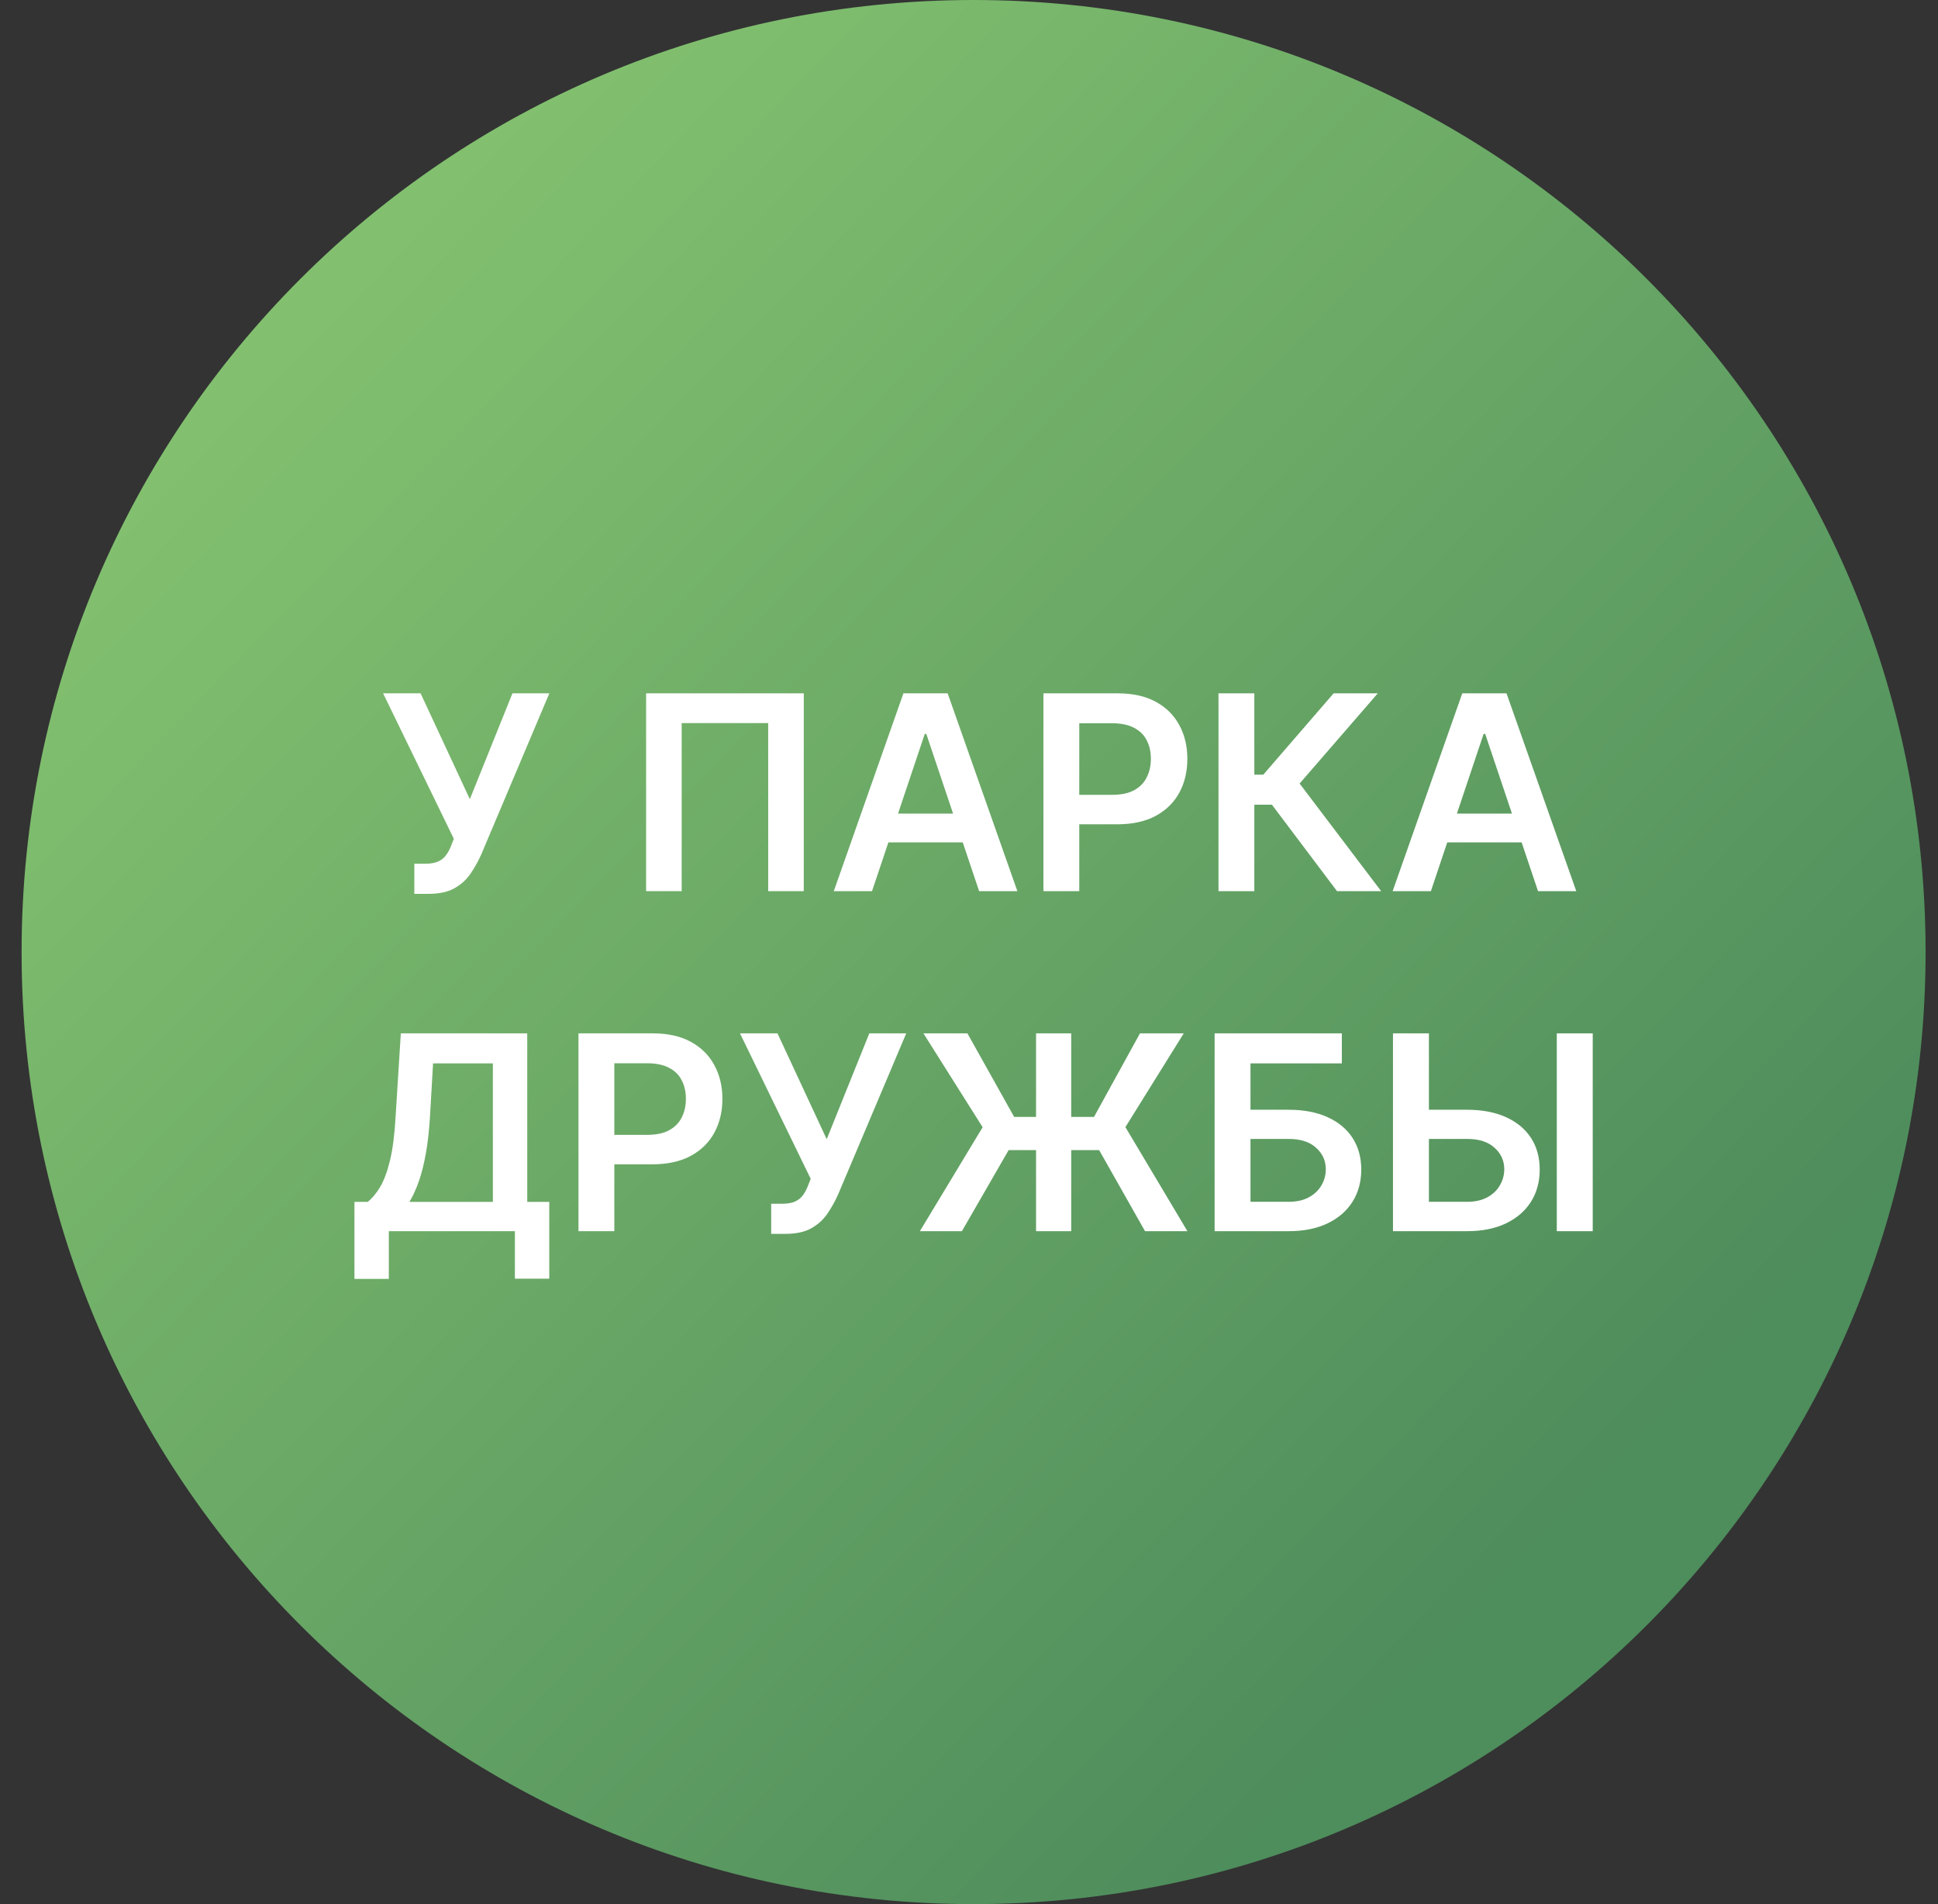 <svg width="57" height="56" viewBox="0 0 57 56" fill="none" xmlns="http://www.w3.org/2000/svg">
<rect x="0" y="0" width="57" height="56" fill="#333333" stroke="none"/>
<g clip-path="url(#clip0_5826_4)">
<path d="M0.635 28C0.635 43.464 13.171 56 28.635 56C44.099 56 56.635 43.464 56.635 28C56.635 12.536 44.099 0 28.635 0C13.171 0 0.635 12.536 0.635 28Z" fill="url(#paint0_linear_5826_4)"/>
<path d="M41.672 32.638H43.149C43.594 32.638 43.976 32.711 44.294 32.856C44.614 33.001 44.859 33.204 45.03 33.467C45.2 33.731 45.286 34.04 45.286 34.396C45.286 34.754 45.2 35.07 45.03 35.342C44.859 35.613 44.614 35.825 44.294 35.979C43.976 36.132 43.594 36.209 43.149 36.209H40.97V30.391H42.027V35.345H43.149C43.384 35.345 43.583 35.301 43.746 35.212C43.909 35.123 44.032 35.005 44.115 34.859C44.2 34.714 44.243 34.555 44.243 34.385C44.243 34.139 44.148 33.929 43.959 33.757C43.771 33.583 43.502 33.496 43.149 33.496H41.672V32.638ZM46.845 30.391V36.209H45.788V30.391H46.845Z" fill="white"/>
<path d="M35.724 36.209V30.391H39.466V31.274H36.779V32.638H37.901C38.346 32.638 38.727 32.711 39.046 32.856C39.366 33.001 39.611 33.204 39.781 33.467C39.952 33.731 40.037 34.04 40.037 34.396C40.037 34.754 39.952 35.07 39.781 35.342C39.611 35.613 39.366 35.825 39.046 35.979C38.727 36.132 38.346 36.209 37.901 36.209H35.724ZM36.779 35.345H37.901C38.136 35.345 38.334 35.301 38.497 35.212C38.66 35.123 38.783 35.005 38.867 34.859C38.952 34.714 38.994 34.555 38.994 34.385C38.994 34.139 38.9 33.929 38.71 33.757C38.523 33.583 38.253 33.496 37.901 33.496H36.779V35.345Z" fill="white"/>
<path d="M31.506 30.391V36.209H30.472V30.391H31.506ZM27.055 36.209L28.901 33.152L27.16 30.391H28.453L29.828 32.848H32.177L33.529 30.391H34.816L33.1 33.149L34.924 36.209H33.677L32.328 33.825H29.666L28.291 36.209H27.055Z" fill="white"/>
<path d="M22.682 36.288V35.402H23.014C23.164 35.402 23.287 35.38 23.384 35.337C23.48 35.293 23.558 35.231 23.617 35.149C23.677 35.068 23.727 34.973 23.767 34.865L23.844 34.669L21.764 30.391H22.867L24.315 33.504L25.568 30.391H26.654L24.648 35.135C24.555 35.34 24.448 35.53 24.327 35.706C24.206 35.88 24.047 36.021 23.852 36.129C23.659 36.235 23.407 36.288 23.097 36.288H22.682Z" fill="white"/>
<path d="M17.014 36.209V30.391H19.195C19.642 30.391 20.017 30.474 20.32 30.641C20.625 30.807 20.855 31.037 21.011 31.328C21.168 31.618 21.247 31.947 21.247 32.317C21.247 32.69 21.168 33.021 21.011 33.311C20.854 33.601 20.622 33.829 20.315 33.996C20.008 34.16 19.63 34.243 19.181 34.243H17.735V33.376H19.039C19.3 33.376 19.515 33.331 19.681 33.24C19.848 33.149 19.971 33.024 20.05 32.865C20.132 32.706 20.173 32.523 20.173 32.317C20.173 32.11 20.132 31.928 20.05 31.771C19.971 31.614 19.847 31.492 19.678 31.405C19.512 31.316 19.297 31.271 19.034 31.271H18.068V36.209H17.014Z" fill="white"/>
<path d="M10.425 37.612V35.348H10.814C10.945 35.244 11.067 35.097 11.181 34.908C11.294 34.718 11.391 34.459 11.47 34.129C11.55 33.8 11.605 33.374 11.635 32.851L11.789 30.391H15.507V35.348H16.155V37.606H15.144V36.209H11.436V37.612H10.425ZM12.041 35.348H14.496V31.274H12.737L12.646 32.851C12.622 33.247 12.582 33.601 12.527 33.913C12.472 34.226 12.403 34.501 12.32 34.74C12.236 34.977 12.144 35.179 12.041 35.348Z" fill="white"/>
<path d="M42.085 26.209H40.96L43.008 20.391H44.309L46.361 26.209H45.236L43.682 21.584H43.636L42.085 26.209ZM42.122 23.928H45.19V24.774H42.122V23.928Z" fill="white"/>
<path d="M39.324 26.209L37.409 23.666H36.892V26.209H35.838V20.391H36.892V22.783H37.156L39.224 20.391H40.523L38.224 23.044L40.622 26.209H39.324Z" fill="white"/>
<path d="M30.689 26.209V20.391H32.871C33.318 20.391 33.693 20.474 33.996 20.641C34.301 20.807 34.531 21.037 34.687 21.328C34.844 21.618 34.922 21.947 34.922 22.317C34.922 22.69 34.844 23.021 34.687 23.311C34.529 23.601 34.297 23.829 33.99 23.996C33.684 24.16 33.306 24.243 32.857 24.243H31.411V23.376H32.715C32.976 23.376 33.19 23.331 33.357 23.24C33.524 23.149 33.647 23.024 33.726 22.865C33.808 22.706 33.849 22.523 33.849 22.317C33.849 22.11 33.808 21.928 33.726 21.771C33.647 21.614 33.523 21.492 33.354 21.405C33.188 21.316 32.972 21.271 32.709 21.271H31.743V26.209H30.689Z" fill="white"/>
<path d="M25.648 26.209H24.523L26.571 20.391H27.872L29.923 26.209H28.798L27.244 21.584H27.199L25.648 26.209ZM25.684 23.928H28.753V24.774H25.684V23.928Z" fill="white"/>
<path d="M23.64 20.391V26.209H22.594V21.266H20.049V26.209H19.003V20.391H23.64Z" fill="white"/>
<path d="M12.186 26.288V25.402H12.518C12.668 25.402 12.791 25.38 12.887 25.337C12.984 25.293 13.062 25.231 13.12 25.149C13.181 25.068 13.231 24.973 13.271 24.865L13.348 24.669L11.268 20.391H12.37L13.819 23.504L15.072 20.391H16.157L14.152 25.135C14.059 25.34 13.952 25.53 13.831 25.706C13.71 25.88 13.551 26.021 13.356 26.129C13.163 26.235 12.911 26.288 12.601 26.288H12.186Z" fill="white"/>
</g>
<defs>
<linearGradient id="paint0_linear_5826_4" x1="46.081" y1="45.044" x2="9.289" y2="9.274" gradientUnits="userSpaceOnUse">
<stop stop-color="#4E8D5C"/>
<stop offset="1" stop-color="#82C06F"/>
</linearGradient>
<clipPath id="clip0_5826_4">
<rect width="56" height="56" fill="white" transform="matrix(-1 0 0 -1 56.635 56)"/>
</clipPath>
</defs>
</svg>
